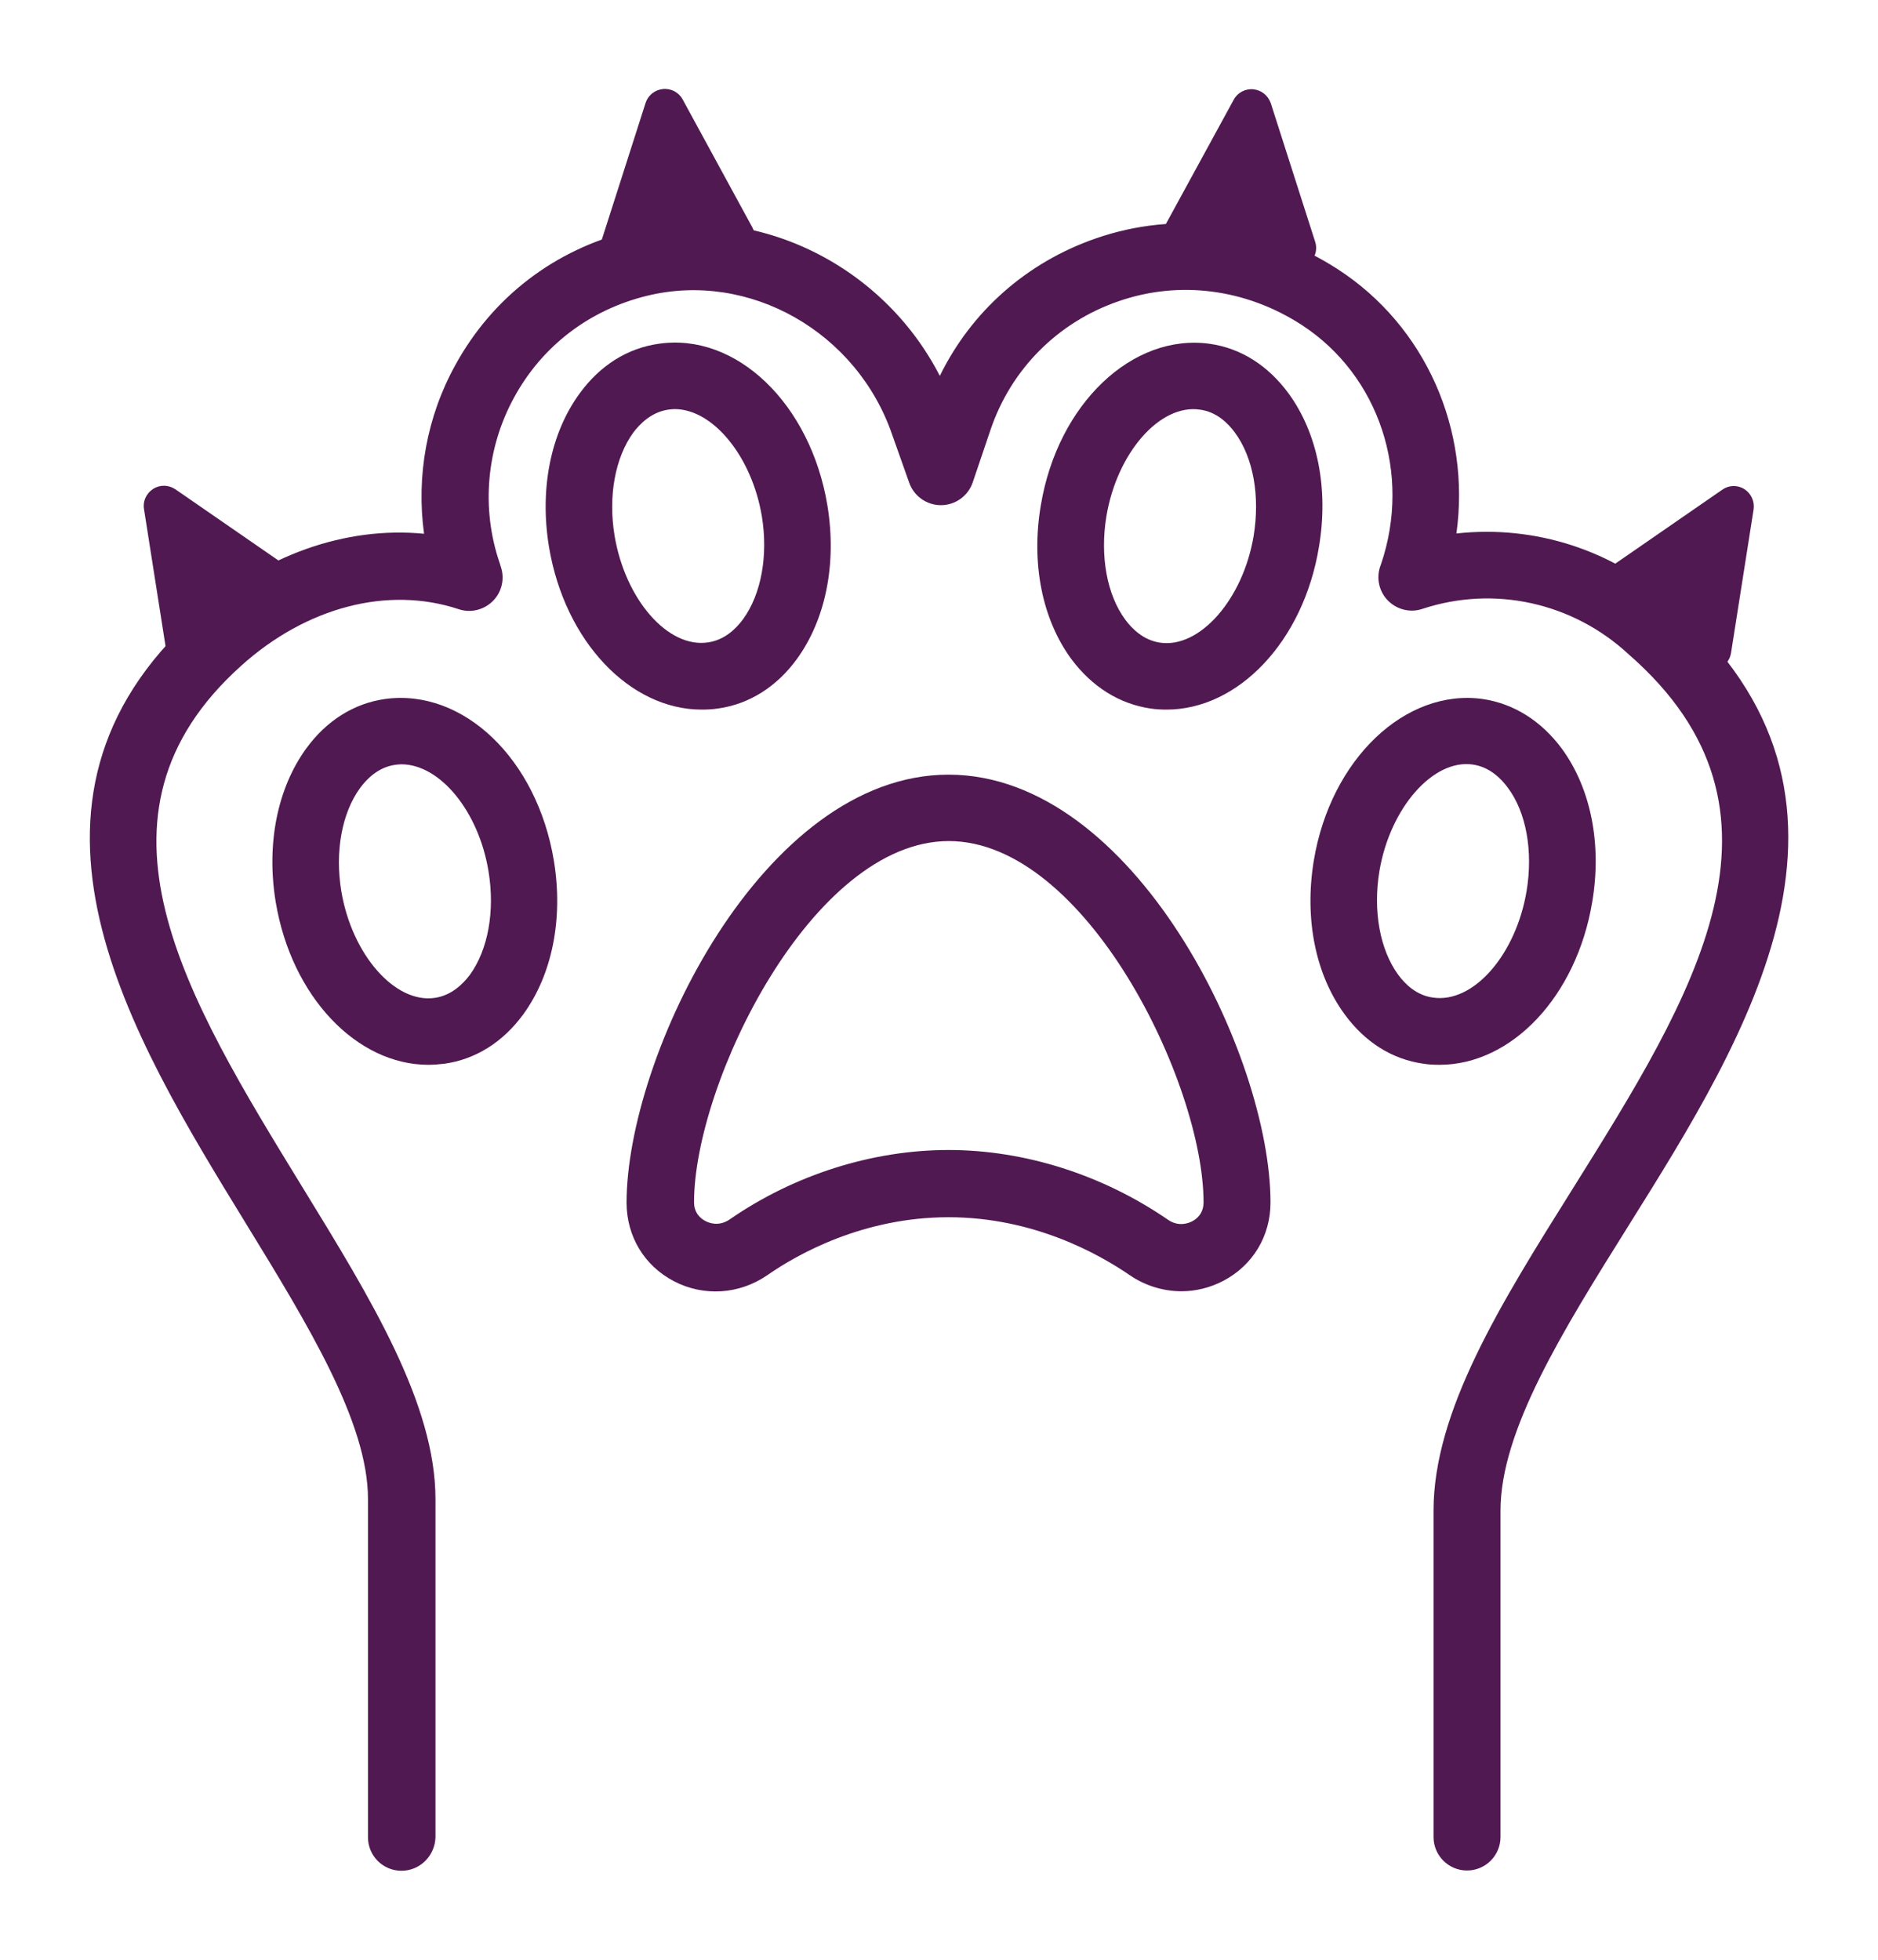 <?xml version="1.0" encoding="UTF-8"?> <!-- Generator: Adobe Illustrator 25.0.1, SVG Export Plug-In . SVG Version: 6.00 Build 0) --> <svg xmlns="http://www.w3.org/2000/svg" xmlns:xlink="http://www.w3.org/1999/xlink" x="0px" y="0px" viewBox="0 0 69 72" style="enable-background:new 0 0 69 72;" xml:space="preserve"> <style type="text/css"> .st0{fill:none;stroke:#FABF62;stroke-width:3;stroke-linecap:round;stroke-linejoin:round;stroke-miterlimit:10;} .st1{fill:none;stroke:#CC710D;stroke-width:2;stroke-linecap:round;stroke-miterlimit:10;} .st2{fill:none;stroke:#1C3E58;stroke-width:3;stroke-linecap:round;stroke-linejoin:round;stroke-miterlimit:10;} .st3{fill:none;stroke:#1C3E58;stroke-width:3;stroke-linecap:round;stroke-linejoin:round;stroke-miterlimit:10;stroke-dasharray:2.197,7.322;} .st4{fill:#FABF62;} .st5{fill:none;stroke:#FABF62;stroke-width:3;stroke-linecap:round;stroke-miterlimit:10;} .st6{fill:#F39B29;} .st7{fill:none;stroke:#25CE9E;stroke-width:3;stroke-linecap:round;stroke-linejoin:round;stroke-miterlimit:10;} .st8{fill:#263357;stroke:#1C3E58;stroke-miterlimit:10;} .st9{fill:#832B7C;} .st10{fill:#25CE9E;} .st11{fill:#1C3E58;} .st12{fill:#511951;} .st13{fill:#CC710D;} .st14{fill:none;stroke:#CC710D;stroke-width:3;stroke-miterlimit:10;} </style> <g id="Background"> </g> <g id="Illustration"> <g> <g> <path class="st12" d="M14.75,68.73c-0.68,0-1.23-0.55-1.23-1.23V55.07c0-2.8-2.19-6.38-4.51-10.16C4.8,38.04-0.45,29.5,7.2,22.62 c2.48-2.23,5.49-3.29,8.38-3.01c-0.29-2.12,0.1-4.3,1.15-6.2c1.37-2.5,3.66-4.25,6.45-4.93c4.52-1.1,9.23,1.2,11.35,5.33 c1.16-2.37,3.19-4.17,5.73-5.05c2.96-1.03,6.2-0.61,8.89,1.13c3.24,2.1,4.89,5.91,4.36,9.71c2.88-0.32,5.8,0.61,7.97,2.62 c8.17,7.13,2.73,15.82-1.64,22.8c-2.42,3.87-4.71,7.53-4.71,10.48v11.99c0,0.68-0.55,1.23-1.23,1.23s-1.23-0.55-1.23-1.23V55.5 c0-3.66,2.47-7.61,5.09-11.79c4.47-7.15,8.7-13.89,2.08-19.67c-2.06-1.91-4.95-2.54-7.58-1.67c-0.44,0.15-0.93,0.03-1.26-0.3 c-0.33-0.33-0.44-0.82-0.29-1.26l0.03-0.08c1.13-3.33-0.07-6.94-2.91-8.79c-2.05-1.33-4.5-1.65-6.74-0.87 c-2.23,0.77-3.95,2.5-4.7,4.73l-0.65,1.92c-0.17,0.5-0.64,0.84-1.17,0.84l0,0c-0.53,0-1-0.34-1.17-0.84L32.79,16 c-1.29-3.8-5.26-6.06-9.03-5.13c-2.11,0.52-3.84,1.84-4.87,3.73c-1.02,1.86-1.22,4.08-0.53,6.09l0.04,0.13 c0.15,0.44,0.04,0.93-0.29,1.26c-0.33,0.33-0.82,0.45-1.26,0.3c-2.6-0.86-5.59-0.08-7.99,2.08c-6.12,5.5-2.05,12.14,2.26,19.17 c2.51,4.09,4.88,7.95,4.88,11.45V67.5C15.98,68.18,15.43,68.73,14.75,68.73z"></path> </g> <g> <path class="st12" d="M43.41,47.44c-0.66,0-1.33-0.2-1.9-0.59c-1.15-0.79-3.55-2.13-6.66-2.13c-3.11,0-5.51,1.33-6.66,2.13 c-1.03,0.71-2.34,0.79-3.43,0.22c-1.09-0.57-1.73-1.64-1.74-2.87c0-5.39,5-15.74,11.83-15.74S46.68,38.8,46.68,44.18 c0,1.23-0.65,2.31-1.74,2.88C44.46,47.31,43.93,47.44,43.41,47.44z M34.85,42.25c2.8,0,5.66,0.91,8.06,2.56 c0.4,0.28,0.78,0.12,0.89,0.06c0.16-0.08,0.42-0.28,0.42-0.7c0-4.37-4.33-13.27-9.36-13.27s-9.36,8.9-9.36,13.27 c0,0.41,0.26,0.61,0.42,0.69c0.11,0.06,0.48,0.22,0.89-0.06C29.18,43.16,32.05,42.25,34.85,42.25z"></path> </g> <g> <g> <path class="st12" d="M25.78,26.07c-2.63,0-5.03-2.5-5.61-5.98c-0.35-2.13,0.06-4.18,1.13-5.64c0.75-1.03,1.76-1.66,2.9-1.82 c2.85-0.42,5.58,2.2,6.2,5.94l0,0c0.35,2.13-0.06,4.18-1.12,5.64c-0.75,1.03-1.76,1.66-2.9,1.82 C26.18,26.06,25.98,26.07,25.78,26.07z M24.79,15.03c-0.08,0-0.16,0.01-0.24,0.02c-0.61,0.09-1.03,0.51-1.28,0.84 c-0.67,0.92-0.93,2.34-0.69,3.79c0.39,2.34,1.96,4.15,3.44,3.92c0.61-0.09,1.03-0.51,1.28-0.85c0.67-0.92,0.93-2.34,0.69-3.79 l0,0C27.62,16.76,26.19,15.03,24.79,15.03z"></path> </g> </g> <g> <g> <path class="st12" d="M15.74,39.12c-2.63,0-5.03-2.5-5.61-5.98c-0.35-2.13,0.06-4.18,1.12-5.64c0.75-1.03,1.76-1.66,2.9-1.82 c2.87-0.39,5.58,2.2,6.2,5.94l0,0c0.35,2.13-0.06,4.18-1.12,5.64c-0.75,1.03-1.76,1.66-2.9,1.82 C16.14,39.1,15.94,39.12,15.74,39.12z M14.75,28.08c-0.08,0-0.16,0.01-0.24,0.02c-0.61,0.09-1.03,0.51-1.28,0.85 c-0.67,0.92-0.93,2.34-0.69,3.79c0.39,2.34,1.98,4.14,3.44,3.92c0.61-0.09,1.03-0.51,1.28-0.84c0.67-0.92,0.93-2.34,0.69-3.8 l0,0C17.59,29.8,16.16,28.08,14.75,28.08z"></path> </g> </g> <g> <g> <path class="st12" d="M42.86,26.07c-0.2,0-0.39-0.01-0.59-0.04c-1.15-0.17-2.15-0.8-2.91-1.82c-1.07-1.46-1.48-3.51-1.12-5.64 l0,0c0.62-3.74,3.37-6.33,6.2-5.94c1.15,0.16,2.15,0.8,2.9,1.82c1.07,1.46,1.48,3.51,1.12,5.64 C47.89,23.57,45.49,26.07,42.86,26.07z M40.65,18.97c-0.24,1.46,0.02,2.88,0.69,3.79c0.25,0.34,0.67,0.76,1.28,0.85 c1.45,0.22,3.05-1.58,3.44-3.92c0.24-1.46-0.01-2.88-0.69-3.8c-0.25-0.34-0.67-0.76-1.28-0.84 C42.62,14.83,41.04,16.63,40.65,18.97L40.65,18.97z"></path> </g> </g> <g> <g> <path class="st12" d="M52.89,39.12c-0.2,0-0.4-0.01-0.59-0.04c-1.15-0.16-2.15-0.79-2.9-1.82c-1.07-1.46-1.48-3.51-1.13-5.64v0 c0.62-3.74,3.37-6.33,6.2-5.94c1.15,0.17,2.15,0.8,2.91,1.82c1.07,1.46,1.48,3.51,1.12,5.64 C57.92,36.62,55.53,39.12,52.89,39.12z M50.68,32.01c-0.24,1.46,0.02,2.88,0.69,3.8c0.25,0.34,0.67,0.76,1.28,0.84 c1.49,0.22,3.05-1.58,3.44-3.92c0.24-1.46-0.01-2.88-0.69-3.79c-0.25-0.34-0.67-0.76-1.28-0.85 C52.66,27.87,51.07,29.68,50.68,32.01L50.68,32.01z"></path> </g> </g> <g> <path class="st12" d="M10.61,21.36l-4.4-3.04c-0.24-0.16-0.56,0.04-0.51,0.32l0.83,5.28c0.04,0.23,0.3,0.35,0.5,0.23l3.57-2.24 C10.8,21.78,10.81,21.49,10.61,21.36z"></path> <path class="st12" d="M6.86,24.61c-0.1,0-0.21-0.02-0.31-0.07c-0.23-0.1-0.39-0.31-0.43-0.56L5.29,18.7 c-0.05-0.29,0.09-0.58,0.34-0.74c0.25-0.16,0.57-0.15,0.82,0.02l4.4,3.04c0.21,0.14,0.32,0.38,0.32,0.62 c0,0.25-0.13,0.48-0.35,0.61L7.25,24.5C7.13,24.57,7,24.61,6.86,24.61z M6.14,18.76l0.78,4.98l3.36-2.11L6.14,18.76z"></path> </g> <g> <path class="st12" d="M59.11,21.36l4.4-3.04c0.24-0.16,0.56,0.04,0.51,0.32l-0.83,5.28c-0.04,0.23-0.3,0.35-0.5,0.23l-3.57-2.24 C58.93,21.78,58.92,21.49,59.11,21.36z"></path> <path class="st12" d="M62.87,24.61c-0.14,0-0.27-0.04-0.39-0.11l-3.57-2.24c-0.21-0.13-0.34-0.36-0.35-0.61 c-0.01-0.25,0.11-0.48,0.32-0.62l4.4-3.04c0.24-0.17,0.56-0.18,0.81-0.02c0.25,0.16,0.38,0.45,0.34,0.74l-0.83,5.28 c-0.04,0.25-0.2,0.46-0.43,0.56C63.08,24.59,62.97,24.61,62.87,24.61z M59.42,21.65l3.39,2.09l0.79-4.98L59.42,21.65z M59.35,21.7C59.35,21.7,59.35,21.7,59.35,21.7L59.35,21.7z"></path> </g> <g> <path class="st12" d="M27.28,8.55l-2.56-4.7c-0.14-0.25-0.52-0.22-0.6,0.06L22.48,9c-0.07,0.23,0.11,0.45,0.35,0.43l4.2-0.4 C27.26,9.01,27.4,8.75,27.28,8.55z"></path> <path class="st12" d="M22.8,9.84c-0.22,0-0.43-0.1-0.58-0.28c-0.16-0.19-0.2-0.45-0.13-0.69l1.63-5.09 c0.09-0.28,0.34-0.48,0.64-0.51c0.29-0.03,0.58,0.12,0.72,0.38l2.56,4.7c0.12,0.22,0.12,0.48,0,0.7s-0.34,0.37-0.58,0.39 l-4.2,0.4C22.84,9.84,22.82,9.84,22.8,9.84z M24.45,4.21l-1.54,4.8l3.95-0.38L24.45,4.21z"></path> </g> <g> <path class="st12" d="M43.13,8.55l2.56-4.7c0.14-0.25,0.52-0.22,0.6,0.06L47.92,9c0.07,0.23-0.11,0.45-0.35,0.43l-4.2-0.4 C43.15,9.01,43.01,8.75,43.13,8.55z"></path> <path class="st12" d="M47.61,9.84c-0.02,0-0.05,0-0.07,0l-4.19-0.4c-0.25-0.02-0.47-0.17-0.58-0.39c-0.12-0.22-0.12-0.48,0-0.7 l2.56-4.69c0.14-0.26,0.43-0.41,0.72-0.38c0.3,0.03,0.54,0.23,0.64,0.51l1.63,5.09c0.08,0.24,0.03,0.5-0.13,0.69 C48.05,9.74,47.83,9.84,47.61,9.84z M43.53,8.67l3.97,0.34l-1.54-4.8L43.53,8.67z"></path> </g> </g> </g> <g id="Text"> </g> </svg> 